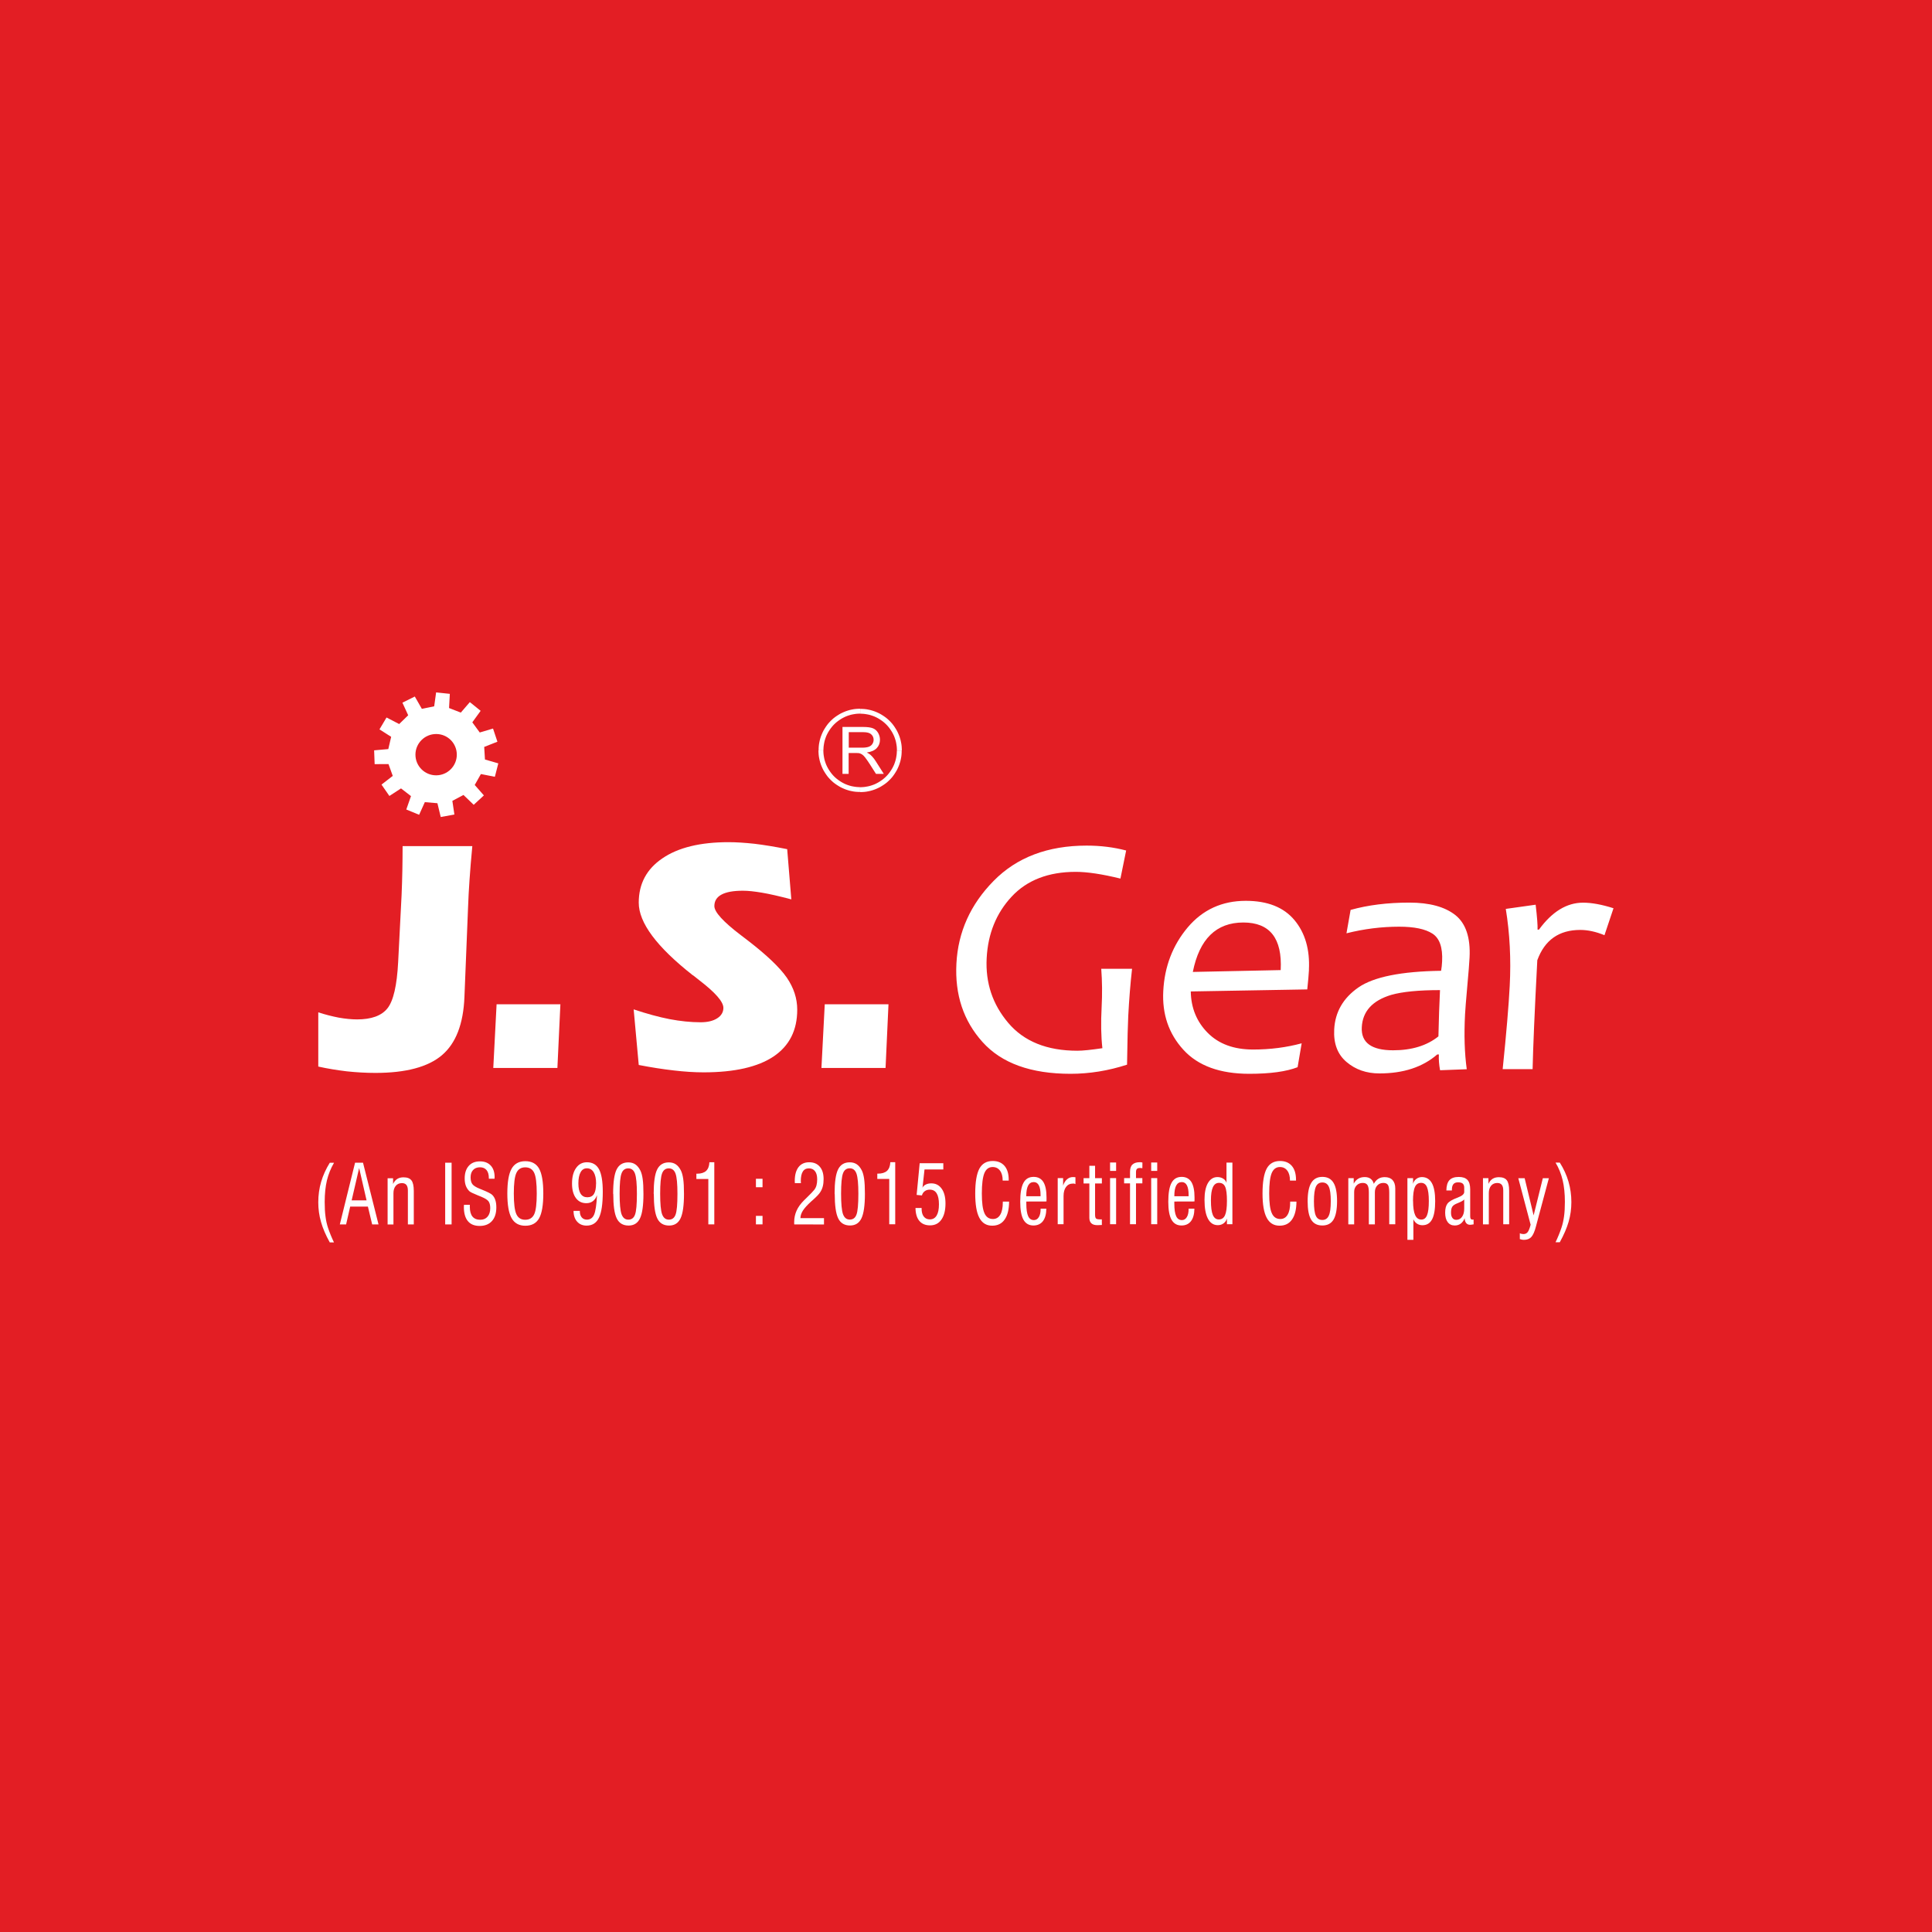 <svg xmlns="http://www.w3.org/2000/svg" width="346" height="346" viewBox="0 0 346 346" fill="none"><rect x="0" y="0" width="346" height="346" fill="#333333" stroke="none"/><g clip-path="url(#clip0_1137_173)"><path d="M346 0H0V346H346V0Z" fill="#E31E24"></path><path d="M201.852 190.667C198.484 191.76 195.103 192.306 191.723 192.306C184.633 192.306 179.376 190.417 175.961 186.616C172.547 182.826 170.988 178.137 171.284 172.549C171.58 166.905 173.799 161.977 177.942 157.766C182.084 153.544 187.649 151.438 194.603 151.438C197.106 151.438 199.462 151.734 201.681 152.315L200.657 157.345C197.368 156.537 194.694 156.139 192.657 156.139C187.763 156.139 183.928 157.618 181.174 160.577C178.42 163.536 176.929 167.212 176.701 171.605C176.473 176.021 177.759 179.879 180.57 183.19C183.381 186.513 187.513 188.175 192.941 188.175C193.931 188.175 195.422 188.016 197.425 187.72C197.186 185.614 197.141 183.168 197.289 180.379C197.414 178.024 197.391 175.725 197.22 173.494H202.74C202.433 176.168 202.216 178.979 202.057 181.95C201.989 183.224 201.909 186.126 201.841 190.656L201.852 190.667ZM234.423 173.676C234.378 174.53 234.275 175.702 234.116 177.193L213.255 177.557C213.301 180.504 214.314 182.985 216.294 184.977C218.274 186.969 220.972 187.959 224.42 187.959C227.481 187.959 230.395 187.583 233.115 186.843L232.386 191.123C230.361 191.908 227.481 192.306 223.737 192.306C218.479 192.306 214.542 190.872 211.924 187.993C209.306 185.125 208.111 181.62 208.328 177.489C208.555 173.084 210.023 169.283 212.698 166.097C215.384 162.921 218.855 161.328 223.1 161.328C227.003 161.328 229.905 162.478 231.829 164.788C233.741 167.087 234.594 170.057 234.412 173.676H234.423ZM229.359 173.733C229.655 168.043 227.424 165.209 222.667 165.209C217.819 165.209 214.803 168.157 213.62 174.063L229.359 173.733ZM262.67 191.487L257.901 191.669C257.719 190.679 257.64 189.734 257.685 188.846H257.389C254.772 191.111 251.335 192.238 247.044 192.238C244.711 192.238 242.754 191.555 241.149 190.189C239.545 188.835 238.805 186.889 238.941 184.351C239.101 181.244 240.546 178.74 243.277 176.84C246.009 174.951 250.937 173.961 258.084 173.858C258.175 173.369 258.232 172.811 258.266 172.185C258.391 169.693 257.822 168.031 256.536 167.201C255.25 166.37 253.27 165.96 250.572 165.96C247.397 165.96 244.256 166.358 241.138 167.144L241.878 162.956C244.962 162.091 248.467 161.647 252.405 161.647C256.012 161.647 258.755 162.398 260.633 163.877C262.511 165.368 263.364 167.906 263.182 171.48C263.137 172.436 263 174.165 262.772 176.658C262.545 179.15 262.42 180.823 262.374 181.654C262.181 185.33 262.283 188.619 262.681 191.487H262.67ZM257.606 185.603C257.674 182.53 257.765 179.765 257.89 177.318C254.089 177.318 251.176 177.602 249.161 178.171C245.793 179.184 244.029 181.108 243.881 183.964C243.733 186.718 245.61 188.095 249.491 188.095C252.826 188.095 255.534 187.265 257.594 185.614L257.606 185.603ZM288.959 162.66L287.343 167.485C285.807 166.848 284.35 166.54 283.007 166.54C279.195 166.54 276.634 168.35 275.314 171.969C274.824 181.278 274.551 187.788 274.472 191.475H269.111C269.771 185.068 270.193 180.083 270.375 176.555C270.625 171.764 270.386 167.166 269.669 162.774L275.018 162.022C275.28 164.253 275.393 165.744 275.359 166.484H275.61C277.965 163.263 280.594 161.658 283.508 161.658C285.056 161.658 286.865 161.988 288.97 162.66H288.959Z" fill="white"></path><path fill-rule="evenodd" clip-rule="evenodd" d="M147.703 179.856H159.118L158.594 191.259H147.111L147.703 179.856Z" fill="white"></path><path fill-rule="evenodd" clip-rule="evenodd" d="M113.482 180.767C115.86 181.563 118 182.144 119.923 182.519C121.858 182.883 123.702 183.077 125.466 183.077C126.695 183.077 127.685 182.849 128.436 182.371C129.176 181.905 129.551 181.267 129.551 180.493C129.551 179.401 128.106 177.751 125.227 175.543C124.749 175.179 124.396 174.894 124.146 174.689L124.054 174.644C117.613 169.579 114.392 165.255 114.392 161.659C114.392 158.278 115.804 155.627 118.637 153.715C121.471 151.78 125.42 150.824 130.473 150.824C131.862 150.824 133.398 150.927 135.105 151.109C136.812 151.314 138.77 151.632 140.977 152.076L141.717 161.067C139.566 160.498 137.814 160.099 136.471 159.872C135.128 159.644 133.978 159.519 133.057 159.519C131.349 159.519 130.063 159.747 129.21 160.213C128.356 160.668 127.935 161.363 127.935 162.273C127.935 163.331 129.506 165.061 132.658 167.463C133.204 167.895 133.637 168.225 133.956 168.453C137.347 171.07 139.657 173.278 140.909 175.088C142.15 176.897 142.776 178.809 142.776 180.823C142.776 184.511 141.364 187.299 138.542 189.2C135.72 191.089 131.543 192.045 126.001 192.045C124.373 192.045 122.586 191.931 120.652 191.703C118.717 191.487 116.634 191.157 114.392 190.725L113.482 180.767Z" fill="white"></path><path fill-rule="evenodd" clip-rule="evenodd" d="M88.934 179.856H100.36L99.825 191.259H88.342L88.934 179.856Z" fill="white"></path><path fill-rule="evenodd" clip-rule="evenodd" d="M57 181.301C58.275 181.711 59.492 182.018 60.664 182.246C61.837 182.451 62.941 182.565 63.953 182.565C66.514 182.565 68.335 181.905 69.394 180.573C70.452 179.241 71.089 176.487 71.305 172.299L71.92 160.293C71.977 158.836 72.034 157.368 72.056 155.934C72.079 154.489 72.102 153.009 72.102 151.53H84.587C84.37 153.829 84.2 155.854 84.086 157.596C83.961 159.325 83.881 160.964 83.824 162.512L83.175 178.559C82.982 183.384 81.639 186.855 79.147 188.972C76.654 191.089 72.682 192.147 67.231 192.147C65.524 192.147 63.806 192.045 62.099 191.863C60.38 191.658 58.684 191.385 57 191.009V181.279V181.301Z" fill="white"></path><path fill-rule="evenodd" clip-rule="evenodd" d="M78.088 124L80.558 124.262L80.421 126.8L82.526 127.619L84.143 125.741L86.077 127.3L84.586 129.36L85.918 131.181L88.296 130.476L89.082 132.831L86.715 133.765L86.851 136.018L89.241 136.712L88.626 139.113L86.123 138.624L85.019 140.582L86.658 142.448L84.837 144.132L83.004 142.368L81.013 143.427L81.377 145.873L78.93 146.317L78.338 143.848L76.085 143.654L75.061 145.919L72.762 144.974L73.604 142.573L71.817 141.196L69.735 142.55L68.324 140.513L70.338 138.954L69.575 136.837L67.094 136.849L67.003 134.379L69.541 134.151L70.053 131.955L67.959 130.623L69.223 128.495L71.487 129.668L73.103 128.097L72.068 125.844L74.287 124.74L75.55 126.948L77.758 126.492L78.1 124.034L78.088 124ZM78.111 131.454C80.159 131.454 81.809 133.104 81.809 135.153C81.809 137.19 80.148 138.852 78.111 138.852C76.062 138.852 74.401 137.201 74.401 135.153C74.401 133.116 76.062 131.454 78.111 131.454Z" fill="white"></path><path d="M150.879 138.59V130.191H154.6C155.351 130.191 155.92 130.271 156.307 130.419C156.694 130.566 157.013 130.84 157.24 131.215C157.468 131.602 157.593 132.023 157.593 132.478C157.593 133.07 157.4 133.571 157.013 133.981C156.626 134.39 156.034 134.652 155.226 134.766C155.522 134.902 155.738 135.05 155.897 135.187C156.227 135.483 156.535 135.858 156.819 136.302L158.276 138.59H156.876L155.761 136.837C155.431 136.336 155.169 135.949 154.953 135.676C154.748 135.403 154.554 135.221 154.395 135.119C154.224 135.016 154.065 134.937 153.894 134.891C153.769 134.868 153.564 134.857 153.268 134.857H151.982V138.59H150.867H150.879ZM151.994 133.901H154.384C154.885 133.901 155.294 133.844 155.579 133.742C155.863 133.639 156.079 133.469 156.227 133.241C156.375 133.013 156.455 132.763 156.455 132.49C156.455 132.091 156.307 131.761 156.023 131.511C155.738 131.249 155.283 131.124 154.657 131.124H152.005V133.901H151.994Z" fill="white"></path><path d="M161.497 134.39H160.632L160.62 134.049L160.598 133.719L160.552 133.389L160.495 133.059L160.427 132.74L160.336 132.433L160.233 132.126L160.12 131.83L159.983 131.534L159.835 131.249L159.676 130.976L159.505 130.715L159.323 130.453L159.129 130.202L158.925 129.963L158.708 129.736L158.481 129.52L158.242 129.315L157.991 129.121L157.73 128.939L157.468 128.768L157.195 128.609L156.91 128.461L156.614 128.325L156.318 128.211L156.011 128.108L155.704 128.017L155.385 127.949L155.055 127.892L154.725 127.847L154.395 127.824L154.054 127.812V126.948L154.441 126.959L154.816 126.982L155.192 127.027L155.556 127.096L155.92 127.175L156.273 127.278L156.614 127.391L156.956 127.528L157.286 127.676L157.604 127.835L157.912 128.017L158.219 128.211L158.515 128.416L158.799 128.632L159.073 128.871L159.334 129.121L159.585 129.383L159.824 129.656L160.04 129.941L160.245 130.237L160.438 130.544L160.62 130.851L160.78 131.17L160.928 131.5L161.064 131.841L161.178 132.183L161.28 132.535L161.36 132.9L161.428 133.264L161.474 133.639L161.497 134.015L161.508 134.402L161.497 134.39ZM154.042 141.845V140.98L154.384 140.968L154.714 140.946L155.044 140.9L155.374 140.843L155.692 140.775L156 140.684L156.307 140.581L156.603 140.468L156.899 140.331L157.183 140.183L157.456 140.024L157.718 139.853L157.98 139.671L158.23 139.478L158.469 139.273L158.697 139.056L158.913 138.829L159.118 138.59L159.312 138.34L159.494 138.078L159.664 137.816L159.824 137.543L159.972 137.258L160.108 136.962L160.222 136.667L160.324 136.359L160.415 136.052L160.484 135.733L160.541 135.403L160.586 135.073L160.609 134.743L160.62 134.402H161.485L161.474 134.789L161.451 135.164L161.406 135.54L161.337 135.904L161.258 136.268L161.155 136.621L161.041 136.962L160.905 137.304L160.757 137.634L160.598 137.953L160.415 138.26L160.222 138.567L160.017 138.863L159.801 139.148L159.562 139.421L159.312 139.682L159.05 139.933L158.777 140.172L158.492 140.388L158.196 140.593L157.889 140.786L157.582 140.968L157.263 141.128L156.933 141.276L156.592 141.412L156.25 141.526L155.897 141.629L155.533 141.708L155.169 141.776L154.793 141.822L154.418 141.845L154.031 141.856L154.042 141.845ZM146.588 134.39H147.453L147.464 134.732L147.487 135.062L147.533 135.392L147.59 135.722L147.658 136.041L147.749 136.348L147.851 136.655L147.965 136.951L148.102 137.247L148.25 137.532L148.409 137.805L148.58 138.066L148.762 138.328L148.955 138.579L149.16 138.818L149.376 139.045L149.604 139.261L149.843 139.466L150.093 139.66L150.355 139.842L150.617 140.012L150.89 140.172L151.174 140.32L151.47 140.456L151.766 140.57L152.073 140.673L152.381 140.764L152.699 140.832L153.029 140.889L153.359 140.934L153.69 140.957L154.031 140.968V141.833L153.644 141.822L153.268 141.799L152.893 141.754L152.529 141.685L152.165 141.606L151.812 141.503L151.47 141.39L151.129 141.253L150.799 141.105L150.48 140.946L150.173 140.764L149.866 140.57L149.57 140.365L149.285 140.149L149.012 139.91L148.75 139.66L148.5 139.398L148.261 139.125L148.045 138.84L147.84 138.544L147.646 138.237L147.464 137.93L147.305 137.611L147.157 137.281L147.021 136.94L146.907 136.598L146.804 136.245L146.725 135.881L146.656 135.517L146.611 135.142L146.588 134.766L146.577 134.379L146.588 134.39ZM154.042 126.936V127.801L153.701 127.812L153.371 127.835L153.041 127.881L152.711 127.938L152.392 128.006L152.085 128.097L151.778 128.199L151.482 128.313L151.186 128.45L150.901 128.598L150.628 128.757L150.366 128.928L150.105 129.11L149.854 129.303L149.615 129.508L149.388 129.724L149.171 129.952L148.967 130.191L148.773 130.441L148.591 130.703L148.42 130.965L148.261 131.238L148.113 131.523L147.976 131.818L147.863 132.114L147.76 132.422L147.669 132.729L147.601 133.048L147.544 133.378L147.498 133.708L147.476 134.038L147.464 134.379H146.599L146.611 133.992L146.634 133.617L146.679 133.241L146.747 132.877L146.827 132.513L146.929 132.16L147.043 131.818L147.18 131.477L147.328 131.147L147.487 130.828L147.669 130.521L147.863 130.214L148.068 129.918L148.284 129.633L148.523 129.36L148.773 129.098L149.035 128.848L149.308 128.609L149.593 128.393L149.888 128.188L150.196 127.995L150.503 127.812L150.822 127.653L151.152 127.505L151.493 127.369L151.834 127.255L152.187 127.152L152.551 127.073L152.916 127.004L153.291 126.959L153.667 126.936L154.054 126.925L154.042 126.936Z" fill="white"></path><path d="M59.06 222.499C58.331 221.19 57.808 219.972 57.489 218.834C57.159 217.696 57 216.524 57 215.318C57 214.043 57.171 212.814 57.512 211.653C57.853 210.481 58.377 209.343 59.06 208.239H59.822C59.242 209.229 58.821 210.276 58.548 211.391C58.286 212.495 58.149 213.793 58.149 215.272C58.149 216.274 58.195 217.139 58.297 217.878C58.388 218.618 58.548 219.301 58.753 219.916C58.889 220.325 59.048 220.735 59.219 221.167C59.39 221.6 59.595 222.044 59.811 222.499H59.048H59.06ZM62.975 214.976H65.649L64.318 209.184L62.975 214.976ZM60.858 219.278L63.589 208.228H65.012L67.789 219.278H66.651L65.888 216.092H62.713L61.985 219.278H60.847H60.858ZM69.416 219.278V211.016H70.395V212.04C70.577 211.642 70.827 211.335 71.135 211.141C71.453 210.936 71.829 210.845 72.273 210.845C72.933 210.845 73.399 211.027 73.684 211.391C73.968 211.756 74.105 212.393 74.105 213.292V219.278H73.047V213.212C73.047 212.757 72.956 212.427 72.785 212.211C72.614 211.995 72.341 211.881 71.988 211.881C71.522 211.881 71.146 212.04 70.873 212.37C70.6 212.7 70.463 213.133 70.463 213.69V219.29H69.405L69.416 219.278ZM79.727 219.278V208.228H80.876V219.278H79.727ZM83.073 215.762H84.143V216.16C84.143 216.911 84.302 217.48 84.609 217.867C84.928 218.254 85.394 218.447 86.009 218.447C86.567 218.447 86.999 218.265 87.318 217.89C87.636 217.526 87.796 217.013 87.796 216.365C87.796 215.853 87.705 215.454 87.511 215.17C87.318 214.885 86.874 214.612 86.203 214.328C86.043 214.259 85.816 214.168 85.531 214.055C84.712 213.725 84.222 213.486 84.052 213.326C83.778 213.053 83.562 212.723 83.426 212.359C83.289 211.983 83.221 211.551 83.221 211.05C83.221 210.094 83.46 209.343 83.949 208.797C84.427 208.25 85.099 207.989 85.964 207.989C86.783 207.989 87.42 208.239 87.887 208.74C88.353 209.241 88.581 209.935 88.581 210.822C88.581 210.845 88.581 210.891 88.57 210.959C88.57 211.027 88.57 211.073 88.57 211.096H87.546V210.982C87.546 210.356 87.409 209.878 87.136 209.548C86.863 209.218 86.464 209.047 85.964 209.047C85.44 209.047 85.03 209.206 84.723 209.536C84.427 209.855 84.279 210.288 84.279 210.845C84.279 211.369 84.382 211.767 84.587 212.052C84.791 212.336 85.235 212.621 85.918 212.894C85.998 212.928 86.123 212.973 86.282 213.042C87.329 213.463 87.955 213.781 88.16 213.998C88.41 214.248 88.593 214.555 88.706 214.919C88.832 215.284 88.888 215.716 88.888 216.228C88.888 217.275 88.627 218.095 88.103 218.675C87.58 219.255 86.84 219.551 85.907 219.551C84.974 219.551 84.268 219.267 83.79 218.686C83.312 218.117 83.073 217.264 83.073 216.16C83.073 216.126 83.073 216.058 83.084 215.978C83.084 215.898 83.096 215.83 83.096 215.796L83.073 215.762ZM92.018 213.747C92.018 215.523 92.166 216.752 92.473 217.435C92.781 218.117 93.315 218.447 94.067 218.447C94.829 218.447 95.364 218.117 95.671 217.457C95.978 216.797 96.126 215.557 96.126 213.747C96.126 211.938 95.978 210.709 95.671 210.049C95.364 209.388 94.829 209.058 94.067 209.058C93.304 209.058 92.781 209.4 92.473 210.071C92.166 210.743 92.018 211.972 92.018 213.736V213.747ZM90.857 213.747C90.857 211.687 91.108 210.208 91.62 209.309C92.121 208.41 92.951 207.955 94.078 207.955C95.216 207.955 96.047 208.398 96.547 209.286C97.048 210.185 97.299 211.665 97.299 213.736C97.299 215.807 97.048 217.298 96.547 218.186C96.047 219.073 95.227 219.517 94.078 219.517C92.951 219.517 92.132 219.062 91.62 218.152C91.108 217.241 90.857 215.773 90.857 213.724V213.747ZM106.756 211.961C106.756 211.084 106.608 210.413 106.323 209.935C106.039 209.468 105.629 209.229 105.106 209.229C104.616 209.229 104.241 209.457 103.979 209.935C103.717 210.401 103.581 211.073 103.581 211.938C103.581 212.757 103.717 213.372 103.99 213.793C104.264 214.214 104.662 214.419 105.185 214.419C105.72 214.419 106.119 214.225 106.369 213.827C106.619 213.429 106.745 212.814 106.745 211.972L106.756 211.961ZM106.892 214.1C106.733 214.544 106.494 214.885 106.164 215.124C105.845 215.363 105.458 215.477 105.003 215.477C104.207 215.477 103.581 215.17 103.125 214.544C102.67 213.918 102.443 213.064 102.443 211.961C102.443 210.788 102.682 209.855 103.171 209.172C103.649 208.489 104.298 208.148 105.117 208.148C106.107 208.148 106.824 208.569 107.279 209.4C107.723 210.231 107.951 211.574 107.951 213.44C107.951 215.602 107.723 217.15 107.268 218.083C106.813 219.028 106.073 219.494 105.049 219.494C104.343 219.494 103.774 219.255 103.353 218.777C102.932 218.299 102.716 217.651 102.716 216.854H103.842V216.922C103.842 217.389 103.956 217.753 104.184 218.026C104.411 218.288 104.719 218.425 105.106 218.425C105.697 218.425 106.13 218.129 106.392 217.537C106.653 216.945 106.824 215.796 106.915 214.1H106.892ZM110.967 213.781C110.967 215.568 111.08 216.797 111.308 217.446C111.547 218.095 111.945 218.425 112.526 218.425C113.106 218.425 113.505 218.129 113.721 217.537C113.948 216.945 114.062 215.705 114.062 213.793C114.062 212.017 113.948 210.822 113.721 210.185C113.493 209.548 113.083 209.241 112.514 209.241C111.934 209.241 111.524 209.548 111.308 210.151C111.08 210.754 110.967 211.961 110.967 213.781ZM109.806 213.804C109.806 211.733 110.011 210.276 110.432 209.434C110.853 208.592 111.547 208.171 112.514 208.171C113.004 208.171 113.425 208.285 113.778 208.524C114.131 208.763 114.426 209.127 114.677 209.616C114.87 210.003 115.007 210.504 115.098 211.152C115.189 211.79 115.234 212.677 115.234 213.816C115.234 215.864 115.03 217.321 114.62 218.186C114.21 219.051 113.527 219.483 112.571 219.483C111.581 219.483 110.876 219.062 110.455 218.208C110.033 217.366 109.829 215.887 109.829 213.793L109.806 213.804ZM118.228 213.781C118.228 215.568 118.341 216.797 118.569 217.446C118.808 218.095 119.206 218.425 119.787 218.425C120.367 218.425 120.765 218.129 120.982 217.537C121.209 216.945 121.323 215.705 121.323 213.793C121.323 212.017 121.209 210.822 120.982 210.185C120.754 209.548 120.344 209.241 119.775 209.241C119.195 209.241 118.785 209.548 118.569 210.151C118.341 210.754 118.228 211.961 118.228 213.781ZM117.067 213.804C117.067 211.733 117.272 210.276 117.693 209.434C118.114 208.592 118.808 208.171 119.775 208.171C120.265 208.171 120.686 208.285 121.039 208.524C121.391 208.763 121.687 209.127 121.938 209.616C122.131 210.003 122.268 210.504 122.359 211.152C122.45 211.79 122.495 212.677 122.495 213.816C122.495 215.864 122.29 217.321 121.881 218.186C121.471 219.051 120.788 219.483 119.832 219.483C118.842 219.483 118.125 219.062 117.715 218.208C117.294 217.366 117.089 215.887 117.089 213.793L117.067 213.804ZM126.854 219.267V211.141H124.714V210.197H124.84C125.557 210.197 126.091 210.026 126.456 209.696C126.82 209.354 127.013 208.842 127.047 208.148H127.924V219.267H126.843H126.854ZM135.378 212.621V211.107H136.562V212.621H135.378ZM135.378 219.267V217.753H136.562V219.267H135.378ZM142.241 219.267C142.241 219.221 142.229 219.164 142.229 219.108C142.229 219.051 142.229 218.96 142.229 218.846C142.229 218.129 142.377 217.446 142.662 216.809C142.946 216.171 143.39 215.568 143.982 214.976C144.096 214.863 144.255 214.703 144.471 214.498C145.154 213.838 145.598 213.372 145.825 213.087C146.007 212.848 146.144 212.586 146.224 212.279C146.303 211.983 146.349 211.619 146.349 211.209C146.349 210.572 146.224 210.083 145.962 209.753C145.712 209.411 145.336 209.241 144.869 209.241C144.38 209.241 144.016 209.423 143.777 209.81C143.538 210.185 143.413 210.754 143.413 211.528C143.413 211.528 143.413 211.562 143.424 211.653C143.424 211.733 143.435 211.813 143.435 211.892H142.354C142.354 211.847 142.354 211.79 142.343 211.699C142.343 211.608 142.332 211.539 142.332 211.505C142.332 210.436 142.559 209.605 143.003 209.024C143.447 208.444 144.096 208.148 144.915 208.148C145.734 208.148 146.36 208.41 146.816 208.945C147.271 209.468 147.498 210.208 147.498 211.152C147.498 211.63 147.453 212.063 147.362 212.427C147.271 212.791 147.134 213.133 146.929 213.451C146.736 213.793 146.292 214.259 145.621 214.863C145.45 215.01 145.325 215.124 145.234 215.204C144.551 215.83 144.073 216.365 143.788 216.809C143.504 217.252 143.356 217.708 143.344 218.152H147.567V219.29L142.229 219.278L142.241 219.267ZM150.628 213.77C150.628 215.557 150.742 216.786 150.969 217.435C151.208 218.083 151.607 218.413 152.187 218.413C152.768 218.413 153.166 218.117 153.382 217.526C153.61 216.934 153.724 215.693 153.724 213.781C153.724 212.006 153.61 210.811 153.382 210.174C153.154 209.536 152.745 209.229 152.176 209.229C151.595 209.229 151.186 209.536 150.969 210.14C150.742 210.743 150.628 211.949 150.628 213.77ZM149.467 213.793C149.467 211.722 149.672 210.265 150.093 209.423C150.514 208.58 151.208 208.159 152.176 208.159C152.665 208.159 153.086 208.273 153.439 208.512C153.792 208.751 154.088 209.115 154.338 209.605C154.532 209.992 154.668 210.492 154.759 211.141C154.85 211.778 154.896 212.666 154.896 213.804C154.896 215.853 154.691 217.309 154.281 218.174C153.871 219.039 153.189 219.472 152.233 219.472C151.243 219.472 150.526 219.051 150.116 218.197C149.695 217.355 149.49 215.875 149.49 213.781L149.467 213.793ZM159.254 219.255V211.13H157.115V210.185H157.24C157.957 210.185 158.492 210.014 158.856 209.684C159.22 209.343 159.414 208.831 159.448 208.137H160.324V219.255H159.243H159.254ZM163.955 216.342L165.047 216.331V216.422C165.047 217.048 165.172 217.526 165.434 217.867C165.696 218.208 166.06 218.379 166.538 218.379C167.062 218.379 167.46 218.152 167.744 217.685C168.018 217.23 168.154 216.558 168.154 215.682C168.154 214.806 168.018 214.146 167.744 213.713C167.471 213.269 167.062 213.053 166.515 213.053C166.162 213.053 165.855 213.144 165.616 213.326C165.366 213.508 165.195 213.759 165.104 214.089L164.16 213.998L164.706 208.319H168.939V209.434H165.571L165.207 212.723C165.298 212.484 165.491 212.291 165.787 212.143C166.071 211.995 166.401 211.926 166.788 211.926C167.574 211.926 168.188 212.245 168.643 212.882C169.099 213.52 169.326 214.396 169.326 215.511C169.326 216.752 169.087 217.719 168.598 218.413C168.12 219.108 167.437 219.449 166.561 219.449C165.719 219.449 165.081 219.176 164.638 218.641C164.194 218.106 163.966 217.332 163.955 216.319V216.342ZM179.614 215.193H180.718C180.707 216.592 180.445 217.662 179.922 218.402C179.409 219.142 178.67 219.506 177.691 219.506C176.655 219.506 175.893 219.039 175.392 218.095C174.891 217.161 174.652 215.705 174.652 213.747C174.652 211.699 174.903 210.219 175.392 209.297C175.882 208.387 176.678 207.92 177.782 207.92C178.693 207.92 179.398 208.216 179.899 208.797C180.4 209.377 180.65 210.219 180.65 211.289V211.426H179.569C179.569 210.663 179.409 210.071 179.091 209.65C178.772 209.218 178.328 209.002 177.771 209.002C177.088 209.002 176.598 209.366 176.291 210.094C175.995 210.822 175.836 212.04 175.836 213.724C175.836 215.375 175.984 216.558 176.303 217.264C176.61 217.969 177.122 218.311 177.828 218.311C178.397 218.311 178.84 218.049 179.136 217.537C179.444 217.025 179.592 216.285 179.592 215.341V215.17L179.614 215.193ZM183.802 214.237H186.352V214.009C186.352 213.247 186.249 212.666 186.044 212.279C185.84 211.892 185.544 211.699 185.134 211.699C184.679 211.699 184.349 211.904 184.121 212.325C183.905 212.746 183.791 213.372 183.791 214.225L183.802 214.237ZM186.363 216.456H187.387C187.376 217.435 187.171 218.174 186.773 218.698C186.374 219.21 185.805 219.472 185.077 219.472C184.269 219.472 183.677 219.119 183.29 218.436C182.903 217.742 182.71 216.672 182.71 215.215C182.71 213.679 182.903 212.552 183.29 211.835C183.677 211.118 184.28 210.766 185.111 210.766C185.885 210.766 186.465 211.073 186.852 211.676C187.228 212.291 187.421 213.212 187.421 214.453C187.421 214.646 187.421 214.794 187.421 214.897C187.421 214.999 187.41 215.09 187.41 215.17L183.802 215.181V215.545C183.802 216.581 183.916 217.332 184.132 217.799C184.349 218.277 184.69 218.504 185.168 218.504C185.532 218.504 185.828 218.322 186.044 217.969C186.261 217.617 186.363 217.127 186.363 216.513V216.456ZM189.424 219.244V210.982H190.392V212.336C190.54 211.858 190.779 211.471 191.086 211.209C191.393 210.936 191.746 210.8 192.144 210.8C192.258 210.8 192.349 210.8 192.417 210.811C192.486 210.811 192.543 210.822 192.6 210.834V212.063C192.543 212.029 192.486 212.006 192.417 211.983C192.349 211.961 192.27 211.961 192.19 211.961C191.644 211.961 191.234 212.154 190.927 212.552C190.631 212.939 190.471 213.497 190.471 214.191V219.244H189.436H189.424ZM196.116 217.537C196.116 217.878 196.173 218.106 196.287 218.22C196.401 218.334 196.674 218.379 197.095 218.379C197.152 218.379 197.197 218.379 197.231 218.379C197.266 218.379 197.3 218.379 197.323 218.368L197.334 219.381C197.266 219.381 197.186 219.392 197.072 219.392C196.81 219.403 196.628 219.415 196.56 219.415C196.059 219.415 195.695 219.312 195.456 219.085C195.217 218.869 195.092 218.538 195.092 218.106V211.949H194.056V210.993H195.092V208.785H196.116V210.993H197.334V211.949H196.116V217.548V217.537ZM198.802 209.696V208.194H199.883V209.696H198.802ZM198.802 219.244V210.982H199.883V219.244H198.802ZM202.375 219.244V211.926H201.317V210.982H202.375V209.866C202.375 209.275 202.512 208.831 202.808 208.558C203.092 208.285 203.536 208.137 204.151 208.137C204.208 208.137 204.276 208.137 204.344 208.148C204.413 208.159 204.492 208.171 204.595 208.194L204.583 209.218C204.515 209.206 204.435 209.195 204.367 209.184C204.299 209.172 204.231 209.172 204.151 209.172C203.889 209.172 203.718 209.229 203.605 209.343C203.502 209.457 203.445 209.65 203.445 209.912V210.982H204.583V211.926H203.445V219.244H202.364H202.375ZM206.165 209.696V208.194H207.246V209.696H206.165ZM206.165 219.244V210.982H207.246V219.244H206.165ZM210.319 214.237H212.868V214.009C212.868 213.247 212.766 212.666 212.561 212.279C212.356 211.892 212.06 211.699 211.651 211.699C211.195 211.699 210.865 211.904 210.638 212.325C210.422 212.746 210.308 213.372 210.308 214.225L210.319 214.237ZM212.88 216.456H213.904C213.893 217.435 213.688 218.174 213.289 218.698C212.891 219.21 212.322 219.472 211.594 219.472C210.786 219.472 210.194 219.119 209.807 218.436C209.42 217.742 209.227 216.672 209.227 215.215C209.227 213.679 209.42 212.552 209.807 211.835C210.194 211.118 210.797 210.766 211.617 210.766C212.39 210.766 212.971 211.073 213.358 211.676C213.733 212.291 213.927 213.212 213.927 214.453C213.927 214.646 213.927 214.794 213.927 214.897C213.927 214.999 213.915 215.09 213.915 215.17L210.308 215.181V215.545C210.308 216.581 210.422 217.332 210.638 217.799C210.854 218.277 211.195 218.504 211.673 218.504C212.038 218.504 212.334 218.322 212.55 217.969C212.766 217.617 212.868 217.127 212.868 216.513V216.456H212.88ZM219.731 215.056C219.731 213.85 219.628 213.008 219.412 212.541C219.196 212.063 218.832 211.835 218.308 211.835C217.819 211.835 217.455 212.097 217.216 212.609C216.977 213.121 216.863 213.918 216.863 214.988C216.863 216.183 216.977 217.048 217.204 217.583C217.432 218.117 217.785 218.391 218.274 218.391C218.786 218.391 219.162 218.14 219.389 217.628C219.617 217.116 219.731 216.262 219.731 215.067V215.056ZM220.71 219.244H219.731V218.208C219.64 218.573 219.435 218.857 219.139 219.085C218.843 219.301 218.502 219.415 218.103 219.415C217.33 219.415 216.738 219.028 216.328 218.254C215.918 217.48 215.714 216.353 215.714 214.863C215.714 213.577 215.918 212.575 216.328 211.869C216.738 211.164 217.307 210.8 218.035 210.8C218.433 210.8 218.786 210.902 219.082 211.096C219.378 211.289 219.572 211.539 219.651 211.847V208.205H220.71V219.255V219.244ZM231.077 215.193H232.181C232.17 216.592 231.908 217.662 231.385 218.402C230.872 219.142 230.133 219.506 229.154 219.506C228.118 219.506 227.356 219.039 226.855 218.095C226.354 217.161 226.104 215.705 226.104 213.747C226.104 211.699 226.354 210.219 226.844 209.297C227.333 208.387 228.13 207.92 229.234 207.92C230.144 207.92 230.85 208.216 231.35 208.797C231.851 209.377 232.102 210.219 232.102 211.289V211.426H231.02C231.02 210.663 230.861 210.071 230.542 209.65C230.224 209.218 229.78 209.002 229.222 209.002C228.539 209.002 228.05 209.366 227.743 210.094C227.447 210.822 227.299 212.04 227.299 213.724C227.299 215.375 227.447 216.558 227.766 217.264C228.073 217.969 228.585 218.311 229.291 218.311C229.86 218.311 230.303 218.049 230.599 217.537C230.907 217.025 231.055 216.285 231.055 215.341V215.17L231.077 215.193ZM234.184 215.124C234.184 213.645 234.4 212.541 234.833 211.835C235.265 211.118 235.925 210.766 236.825 210.766C237.724 210.766 238.395 211.118 238.816 211.824C239.249 212.53 239.453 213.633 239.453 215.124C239.453 216.615 239.237 217.719 238.816 218.425C238.384 219.13 237.724 219.472 236.813 219.472C235.903 219.472 235.231 219.119 234.81 218.425C234.389 217.73 234.184 216.627 234.184 215.124ZM235.311 215.124C235.311 216.353 235.425 217.23 235.652 217.73C235.88 218.231 236.267 218.482 236.825 218.482C237.359 218.482 237.746 218.22 237.974 217.708C238.213 217.196 238.327 216.331 238.327 215.113C238.327 213.884 238.213 213.019 237.974 212.518C237.746 212.017 237.359 211.767 236.825 211.767C236.278 211.767 235.891 212.017 235.664 212.518C235.436 213.019 235.311 213.884 235.311 215.124ZM241.468 219.255V210.993H242.435V211.983C242.64 211.596 242.902 211.3 243.243 211.096C243.573 210.891 243.972 210.8 244.415 210.8C244.836 210.8 245.189 210.902 245.462 211.107C245.735 211.312 245.929 211.608 246.031 212.006C246.259 211.608 246.521 211.3 246.851 211.107C247.169 210.902 247.556 210.811 247.989 210.811C248.603 210.811 249.059 210.982 249.389 211.335C249.707 211.687 249.878 212.188 249.878 212.837V219.255H248.797V213.554C248.797 212.882 248.717 212.427 248.558 212.2C248.399 211.961 248.125 211.847 247.738 211.847C247.295 211.847 246.93 212.006 246.646 212.313C246.361 212.621 246.225 213.03 246.225 213.52V219.267H245.144V213.52C245.144 212.916 245.064 212.484 244.893 212.222C244.723 211.972 244.449 211.847 244.063 211.847C243.607 211.847 243.232 211.995 242.947 212.302C242.663 212.598 242.515 212.985 242.515 213.463V219.267H241.491L241.468 219.255ZM253.065 215.09C253.065 216.217 253.19 217.059 253.429 217.594C253.668 218.14 254.043 218.413 254.555 218.413C255.022 218.413 255.363 218.152 255.568 217.628C255.785 217.105 255.887 216.251 255.887 215.079C255.887 213.941 255.773 213.11 255.557 212.598C255.341 212.086 254.988 211.835 254.51 211.835C253.986 211.835 253.611 212.086 253.395 212.586C253.167 213.087 253.053 213.929 253.053 215.102L253.065 215.09ZM252.052 222.044V210.993H253.065V212.029C253.144 211.676 253.326 211.38 253.622 211.152C253.918 210.925 254.26 210.8 254.646 210.8C255.432 210.8 256.035 211.164 256.433 211.881C256.832 212.598 257.025 213.679 257.025 215.102C257.025 216.592 256.843 217.685 256.467 218.379C256.103 219.073 255.523 219.426 254.738 219.426C254.385 219.426 254.066 219.335 253.782 219.153C253.497 218.971 253.281 218.709 253.121 218.368V222.044H252.04H252.052ZM262.237 214.794C262.078 214.999 261.702 215.204 261.145 215.432C261.099 215.454 261.065 215.466 261.042 215.477C260.553 215.659 260.234 215.875 260.086 216.114C259.938 216.353 259.859 216.695 259.859 217.161C259.859 217.571 259.938 217.89 260.109 218.117C260.268 218.345 260.507 218.459 260.803 218.459C261.236 218.459 261.589 218.277 261.839 217.913C262.101 217.548 262.226 217.059 262.226 216.444V214.817L262.237 214.794ZM263.888 219.267C263.751 219.29 263.637 219.312 263.546 219.324C263.444 219.335 263.364 219.347 263.273 219.347C262.977 219.347 262.749 219.244 262.579 219.039C262.408 218.834 262.317 218.538 262.306 218.163C262.146 218.584 261.907 218.903 261.611 219.13C261.304 219.358 260.951 219.472 260.53 219.472C259.984 219.472 259.563 219.267 259.267 218.869C258.96 218.47 258.812 217.901 258.812 217.173C258.812 216.467 258.948 215.921 259.233 215.545C259.517 215.17 260.121 214.817 261.054 214.476L261.077 214.464C261.839 214.18 262.226 213.85 262.226 213.474V212.712C262.226 212.37 262.135 212.131 261.964 211.972C261.782 211.813 261.509 211.744 261.122 211.744C260.746 211.744 260.473 211.847 260.291 212.063C260.109 212.279 260.018 212.609 260.018 213.053V213.201H259.028C259.039 212.359 259.221 211.744 259.574 211.357C259.927 210.97 260.485 210.777 261.247 210.777C261.964 210.777 262.476 210.959 262.806 211.312C263.136 211.665 263.296 212.234 263.296 212.996V217.822C263.296 218.038 263.33 218.186 263.398 218.288C263.466 218.379 263.58 218.425 263.74 218.425C263.774 218.425 263.819 218.413 263.876 218.402C263.888 218.402 263.899 218.402 263.899 218.391L263.91 219.267H263.888ZM265.583 219.255V210.993H266.562V212.017C266.744 211.619 266.994 211.312 267.302 211.118C267.62 210.913 267.996 210.822 268.44 210.822C269.1 210.822 269.566 211.005 269.851 211.369C270.135 211.733 270.272 212.37 270.272 213.269V219.255H269.214V213.19C269.214 212.734 269.123 212.404 268.952 212.188C268.781 211.972 268.508 211.858 268.155 211.858C267.689 211.858 267.313 212.017 267.04 212.347C266.767 212.677 266.63 213.11 266.63 213.668V219.267H265.572L265.583 219.255ZM272.184 221.907V220.86C272.298 220.917 272.4 220.951 272.514 220.974C272.628 220.997 272.73 221.008 272.844 221.008C273.151 221.008 273.402 220.894 273.584 220.667C273.766 220.439 273.948 219.995 274.119 219.335L271.911 211.005H273.049L274.654 217.662L276.304 211.005H277.385L275.075 219.631C274.836 220.564 274.551 221.202 274.232 221.543C273.914 221.884 273.47 222.044 272.878 222.044C272.787 222.044 272.685 222.032 272.571 222.01C272.446 221.987 272.321 221.953 272.184 221.907ZM279.342 222.476H278.58C278.785 222.044 278.978 221.611 279.149 221.19C279.32 220.769 279.49 220.325 279.638 219.881C279.854 219.244 280.002 218.561 280.105 217.822C280.207 217.082 280.253 216.217 280.253 215.238C280.253 213.759 280.116 212.461 279.854 211.357C279.593 210.253 279.172 209.195 278.58 208.205H279.342C280.037 209.309 280.56 210.447 280.901 211.619C281.243 212.791 281.414 214.009 281.414 215.284C281.414 216.49 281.254 217.662 280.924 218.8C280.594 219.938 280.071 221.156 279.342 222.465V222.476Z" fill="white"></path></g><defs><clipPath id="clip0_1137_173"><rect width="346" height="346" fill="white"></rect></clipPath></defs></svg>